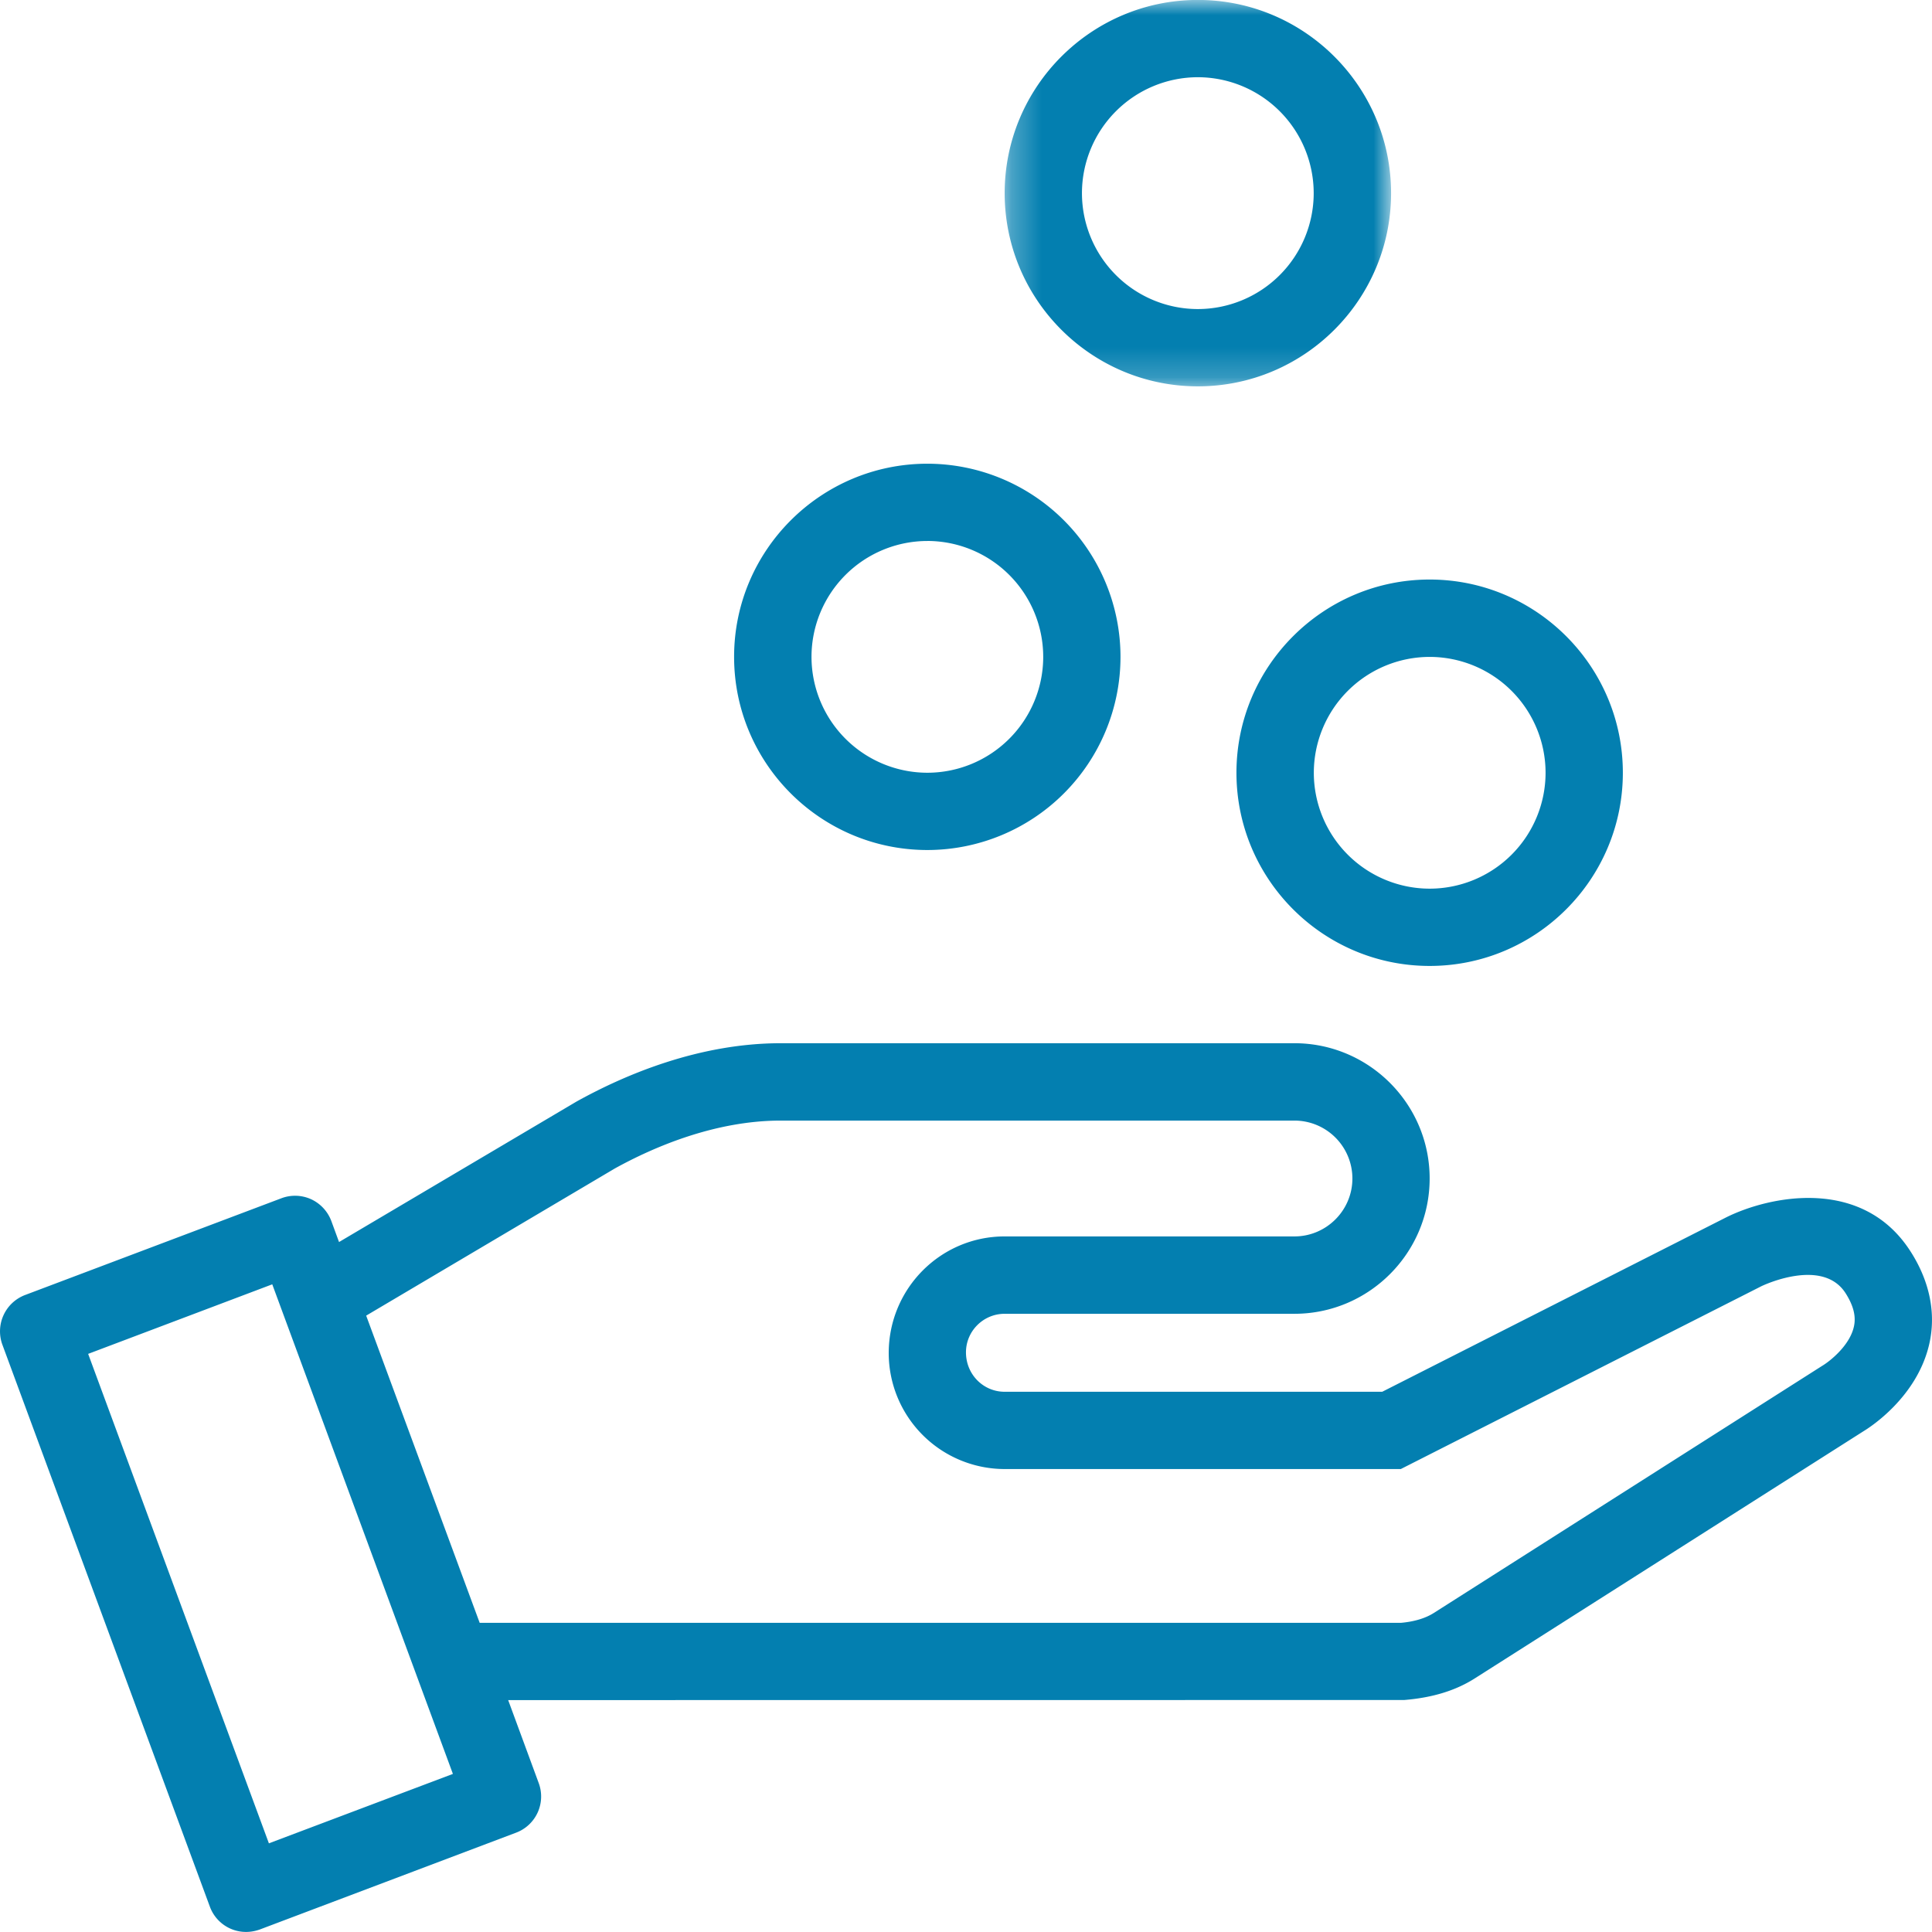 <svg width="64" height="64" viewBox="0 0 64 64" fill="none" xmlns="http://www.w3.org/2000/svg">
    <path fill-rule="evenodd" clip-rule="evenodd" d="m60.386 45.23-12.89 8.202c-.287.182-.662.288-1.084.326H15.89l-3.76-10.176 8.234-4.873c1.315-.727 3.338-1.588 5.5-1.588H42.88a1.92 1.92 0 0 1 1.92 1.917c0 1.06-.864 1.92-1.92 1.92h-9.6c-2.118 0-3.84 1.725-3.84 3.866a3.845 3.845 0 0 0 3.84 3.84h13.123l11.917-6.042c.08-.045 2.051-.976 2.816.215.263.412.355.774.275 1.116-.137.611-.77 1.12-1.024 1.277zM8.908 61.064 2.92 44.849l6.099-2.304 5.984 16.218-6.096 2.3zm54.38-19.61c-1.6-2.496-4.694-1.834-6.114-1.123l-11.386 5.773H33.279c-.704 0-1.28-.573-1.28-1.306 0-.704.576-1.277 1.28-1.277h9.6c2.47 0 4.48-2.013 4.48-4.483 0-2.467-2.01-4.48-4.48-4.48H25.865c-2.71 0-5.159 1.04-6.768 1.933l-7.866 4.653-.256-.698a1.296 1.296 0 0 0-.669-.72 1.284 1.284 0 0 0-.985-.032L.828 42.9a1.287 1.287 0 0 0-.749 1.645l6.874 18.618a1.275 1.275 0 0 0 1.2.835c.153 0 .304-.029.451-.08l8.496-3.21a1.28 1.28 0 0 0 .746-1.641l-1.012-2.749 29.68-.003c.948-.077 1.722-.317 2.362-.73l12.858-8.176c.179-.108 1.756-1.1 2.17-2.864.24-1.02.025-2.093-.615-3.09zM47.359 21.761a3.842 3.842 0 0 1 3.84 3.837 3.843 3.843 0 0 1-3.84 3.84 3.842 3.842 0 0 1-3.837-3.84 3.842 3.842 0 0 1 3.837-3.837m-6.4 3.837c0 3.53 2.87 6.4 6.4 6.4 3.53 0 6.4-2.87 6.4-6.4 0-3.526-2.87-6.4-6.4-6.4-3.53 0-6.4 2.874-6.4 6.4M30.722 17.92a3.842 3.842 0 0 1 3.836 3.838 3.842 3.842 0 0 1-3.836 3.84 3.843 3.843 0 0 1-3.84-3.84 3.842 3.842 0 0 1 3.84-3.837m0 10.237a6.402 6.402 0 0 0 6.396-6.4 6.403 6.403 0 0 0-6.396-6.397c-3.533 0-6.404 2.87-6.404 6.397 0 3.532 2.87 6.4 6.404 6.4" fill="#037FB0"/>
    <mask id="rzn0uw0gsa" style="mask-type:luminance" maskUnits="userSpaceOnUse" x="33" y="-1" width="14" height="14">
        <path fill-rule="evenodd" clip-rule="evenodd" d="M33.281 0h12.8v12.798h-12.8V0z" fill="#fff"/>
    </mask>
    <g mask="url(#rzn0uw0gsa)">
        <path fill-rule="evenodd" clip-rule="evenodd" d="M39.681 2.558a3.844 3.844 0 0 1 3.837 3.84 3.842 3.842 0 0 1-3.837 3.84 3.843 3.843 0 0 1-3.84-3.84 3.845 3.845 0 0 1 3.84-3.84m0 10.24c3.53 0 6.4-2.87 6.4-6.4 0-3.526-2.87-6.4-6.4-6.4-3.53 0-6.4 2.874-6.4 6.4 0 3.53 2.87 6.4 6.4 6.4" fill="#037FB0"/>
    </g>
</svg>
